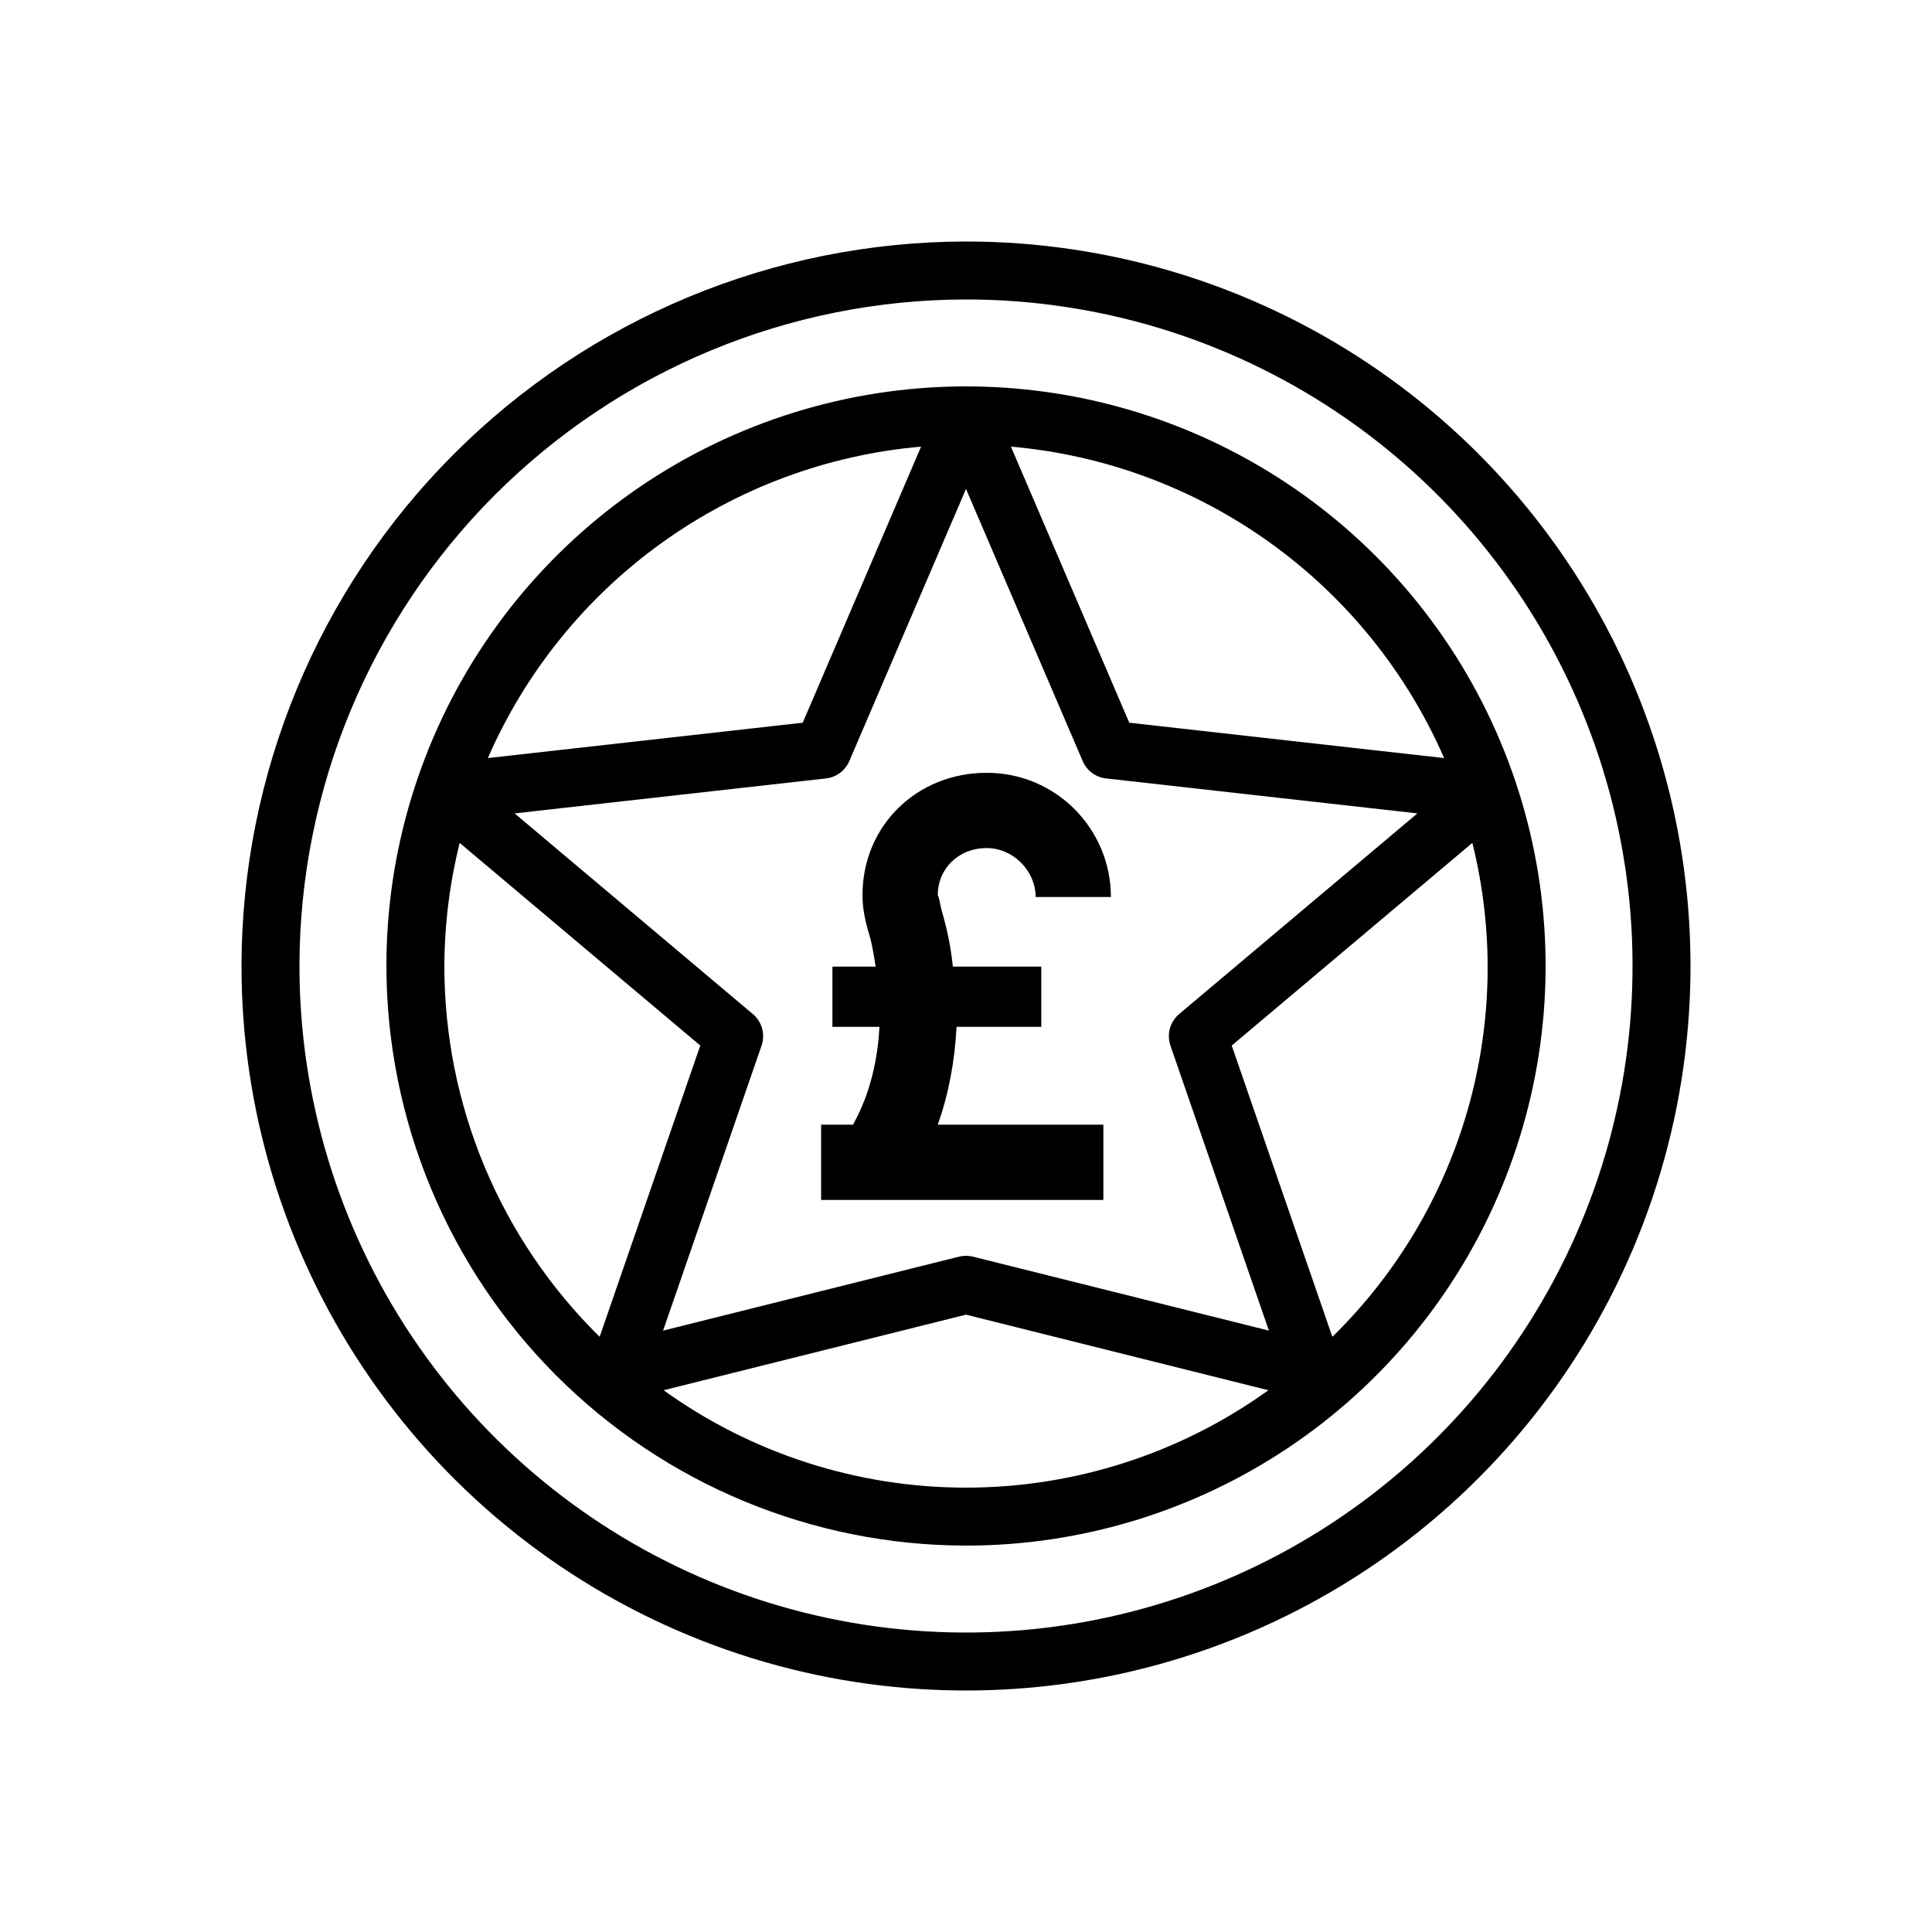 <svg width="80" height="80" viewBox="0 0 80 80" fill="none" xmlns="http://www.w3.org/2000/svg">
<path d="M40 64C44.747 64 49.387 62.592 53.334 59.955C57.281 57.318 60.357 53.57 62.173 49.184C63.99 44.799 64.465 39.973 63.539 35.318C62.613 30.662 60.327 26.386 56.971 23.029C53.614 19.673 49.338 17.387 44.682 16.461C40.027 15.535 35.201 16.01 30.816 17.827C26.43 19.643 22.682 22.72 20.045 26.666C17.408 30.613 16 35.253 16 40C16.007 46.363 18.538 52.463 23.038 56.962C27.537 61.462 33.637 63.993 40 64V64ZM18.4 40C18.407 38.281 18.619 36.57 19.033 34.902L28.997 43.294L24.83 55.354C22.793 53.349 21.175 50.96 20.071 48.324C18.967 45.687 18.399 42.858 18.4 40V40ZM44.831 31.513C44.914 31.708 45.047 31.877 45.218 32.004C45.388 32.13 45.588 32.209 45.799 32.233L58.691 33.681L48.827 41.989C48.642 42.145 48.508 42.354 48.443 42.588C48.379 42.822 48.387 43.069 48.466 43.299L52.542 55.098L40.291 52.036C40.1 51.988 39.9 51.988 39.709 52.036L27.457 55.098L31.534 43.299C31.613 43.069 31.621 42.822 31.557 42.588C31.492 42.354 31.358 42.145 31.173 41.989L21.309 33.681L34.201 32.233C34.412 32.209 34.612 32.13 34.782 32.004C34.953 31.877 35.086 31.708 35.169 31.513L40 20.246L44.831 31.513ZM27.479 57.567L40 54.437L52.521 57.567C48.873 60.189 44.493 61.6 40 61.6C35.507 61.6 31.127 60.189 27.479 57.567V57.567ZM55.17 55.354L51.003 43.294L60.967 34.902C61.868 38.52 61.806 42.311 60.79 45.899C59.773 49.487 57.836 52.746 55.17 55.354V55.354ZM59.798 31.39L46.761 29.926L41.86 18.494C45.733 18.833 49.443 20.21 52.6 22.48C55.757 24.749 58.243 27.827 59.798 31.39V31.39ZM38.14 18.494L33.239 29.926L20.201 31.39C21.757 27.827 24.243 24.749 27.4 22.48C30.557 20.21 34.267 18.833 38.14 18.494V18.494Z" fill="black"/>
<path d="M10 40C10 45.933 11.759 51.734 15.056 56.667C18.352 61.601 23.038 65.446 28.52 67.716C34.001 69.987 40.033 70.581 45.853 69.424C51.672 68.266 57.018 65.409 61.213 61.213C65.409 57.018 68.266 51.672 69.424 45.853C70.581 40.033 69.987 34.001 67.716 28.52C65.446 23.038 61.601 18.352 56.667 15.056C51.734 11.759 45.933 10 40 10C32.046 10.009 24.421 13.172 18.797 18.797C13.172 24.421 10.009 32.046 10 40V40ZM40 12.4C45.459 12.4 50.795 14.019 55.334 17.051C59.873 20.084 63.41 24.395 65.499 29.438C67.588 34.481 68.135 40.031 67.07 45.385C66.005 50.738 63.376 55.656 59.516 59.516C55.656 63.376 50.738 66.005 45.385 67.07C40.031 68.135 34.481 67.588 29.438 65.499C24.395 63.41 20.084 59.873 17.051 55.334C14.019 50.795 12.4 45.459 12.4 40C12.408 32.683 15.319 25.667 20.493 20.493C25.667 15.319 32.683 12.408 40 12.4V12.4Z" fill="black"/>
<path d="M38.987 37.688C39.221 38.468 39.377 39.247 39.455 40.026H43.117V42.52H39.61C39.532 43.922 39.299 45.247 38.831 46.571H45.688V49.688H34V46.571H35.325L35.403 46.416C36.026 45.247 36.338 43.922 36.416 42.52H34.468V40.026H36.26C36.182 39.558 36.104 39.013 35.948 38.545C35.792 38 35.714 37.532 35.714 37.065C35.714 34.182 37.974 32 40.857 32C43.74 32 46 34.338 46 37.143H42.883C42.883 36.052 41.948 35.117 40.857 35.117C39.688 35.117 38.831 35.974 38.831 37.065C38.909 37.221 38.909 37.377 38.987 37.688Z" fill="black"/>
</svg>
